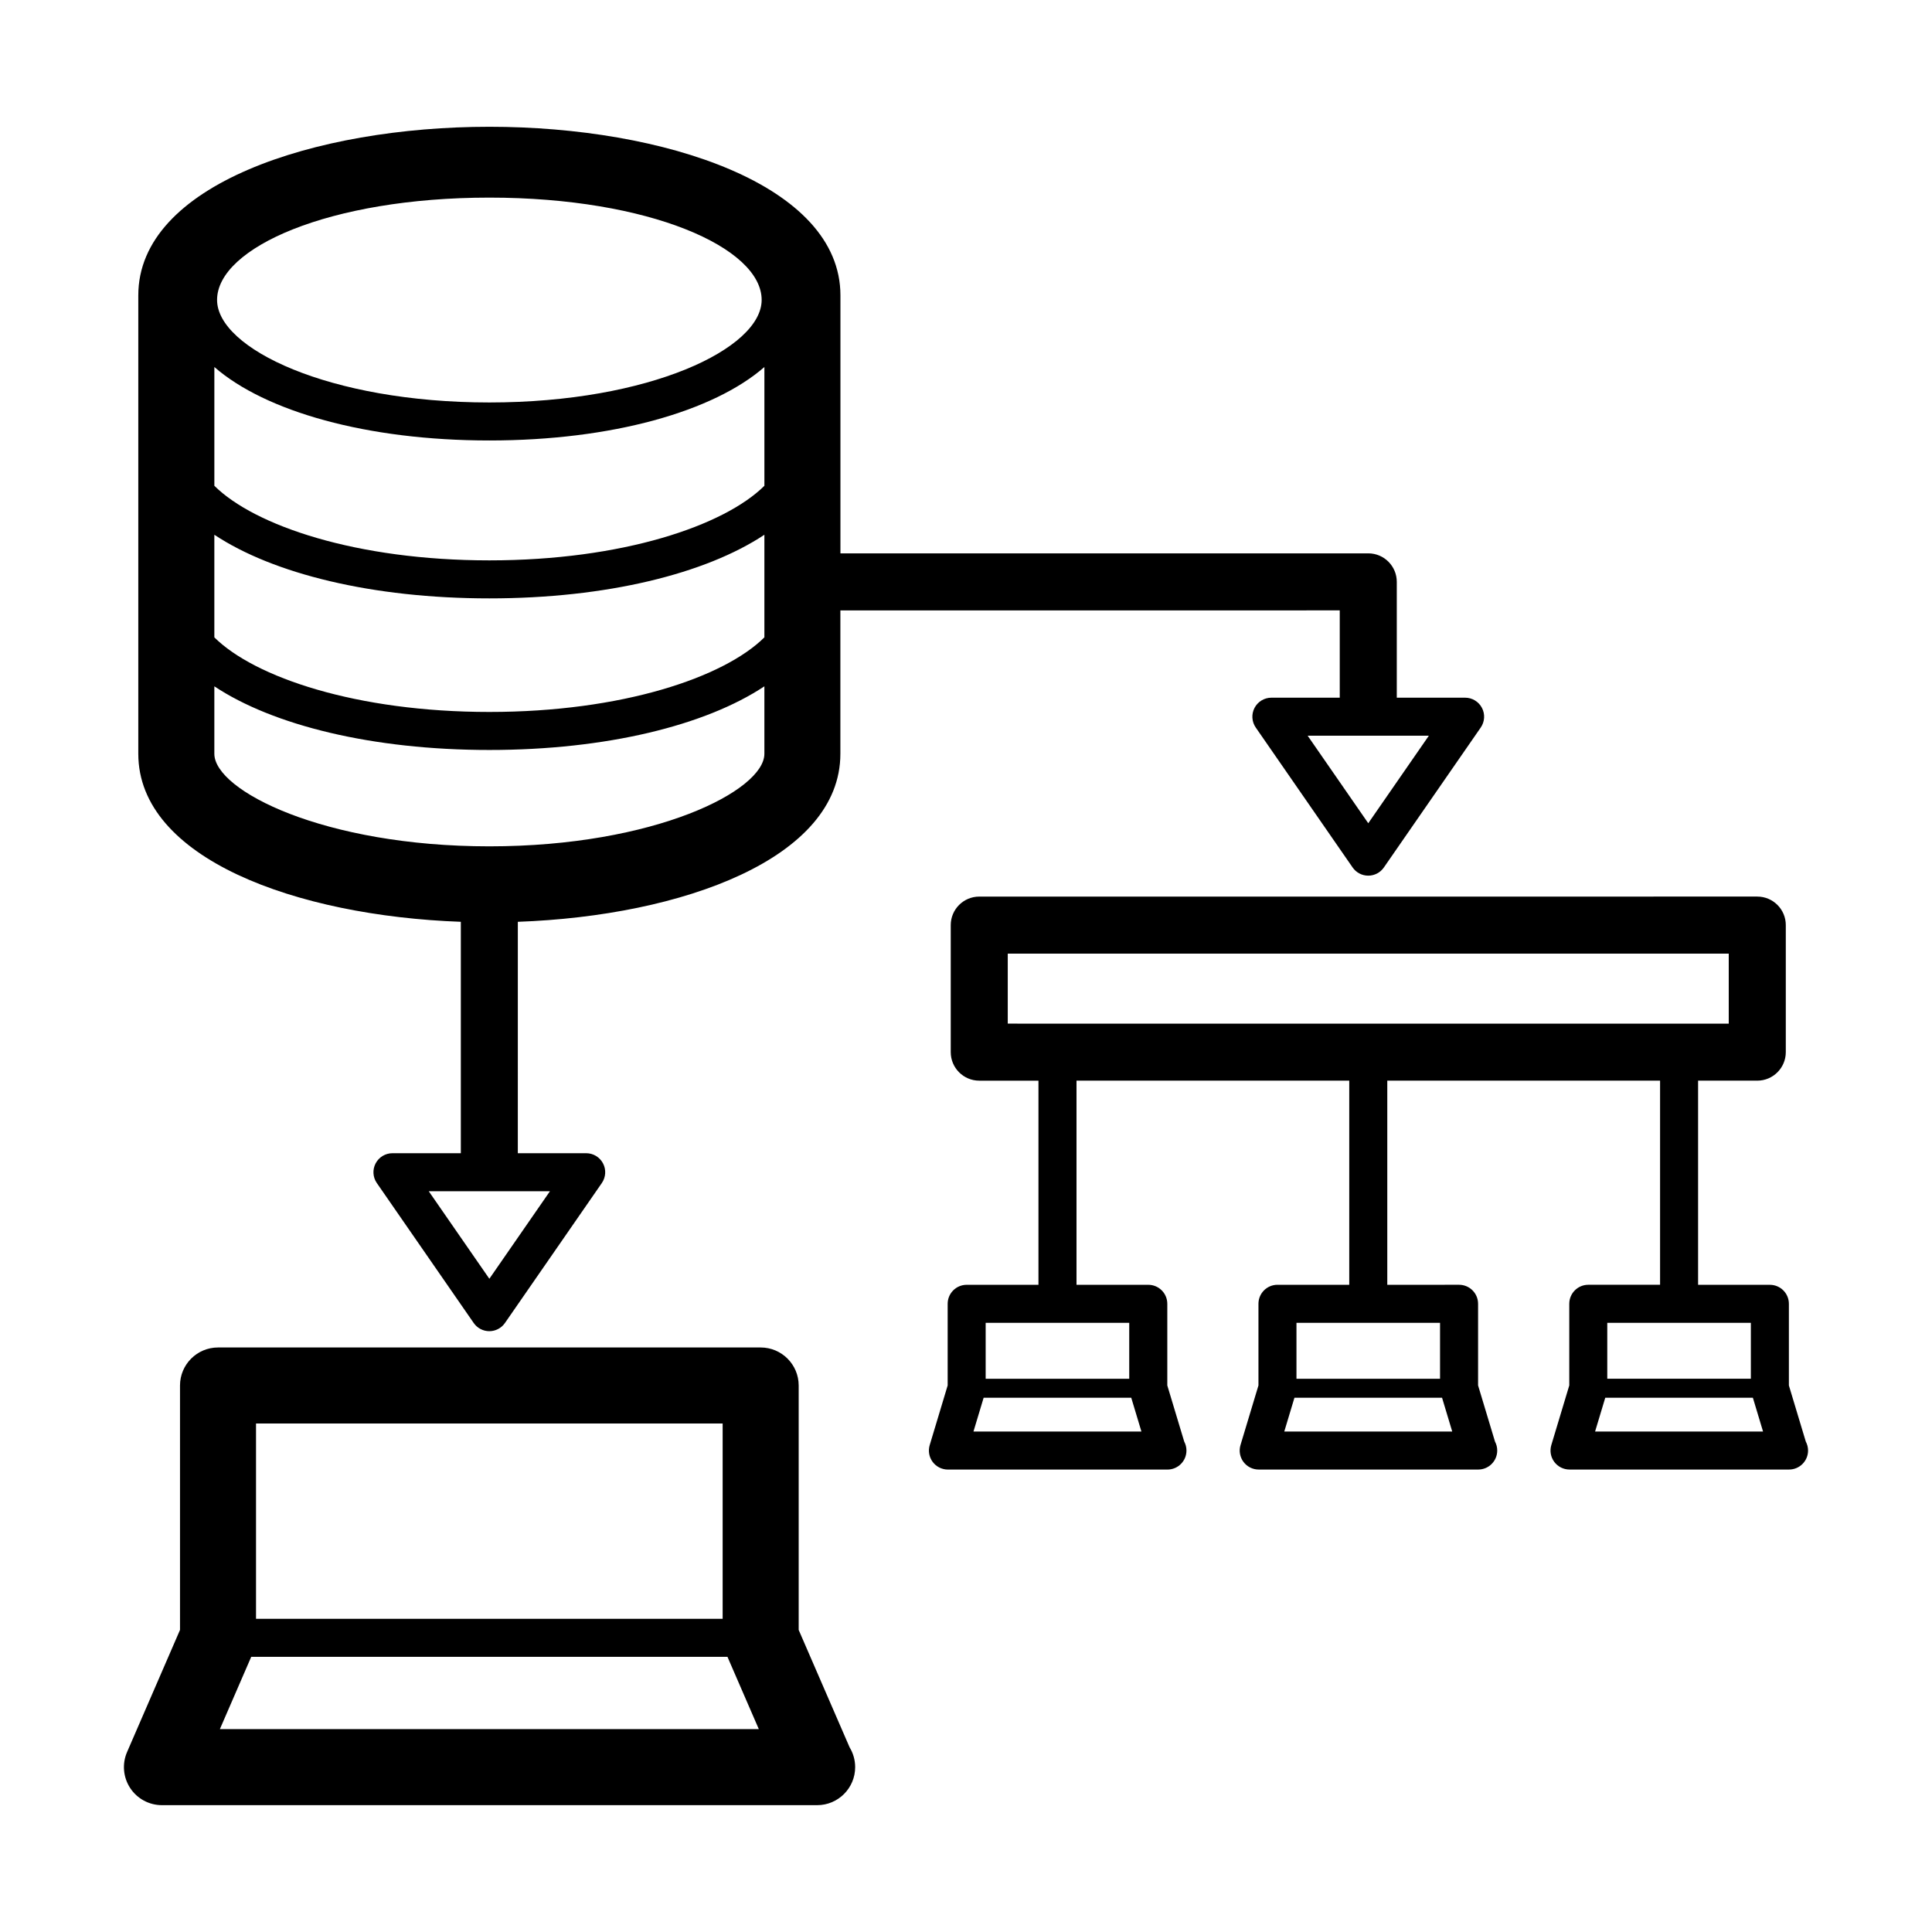 <?xml version="1.0" encoding="UTF-8"?>
<!-- Uploaded to: SVG Repo, www.svgrepo.com, Generator: SVG Repo Mixer Tools -->
<svg fill="#000000" width="800px" height="800px" version="1.1" viewBox="144 144 512 512" xmlns="http://www.w3.org/2000/svg">
 <path d="m355.66 575.95v-64.777c0-5.562-4.516-10.078-10.078-10.078h-143.8c-5.562 0-10.078 4.516-10.078 10.078v64.773l-14.027 32.355c-1.352 3.113-1.043 6.699 0.82 9.543 1.863 2.84 5.027 4.543 8.422 4.543h173.53c0.035-0.004 0.07-0.004 0.102 0 5.562 0 10.078-4.516 10.078-10.078 0-1.914-0.535-3.703-1.465-5.231zm-20.152-54.703v51.758h-123.66v-51.758zm-133.24 80.992 8.309-19.16h126.21l8.309 19.16zm420.29-76.195-4.484-14.883v-21.633c0-2.785-2.258-5.039-5.039-5.039h-19.023v-54.105h15.684c4.176 0 7.559-3.387 7.559-7.559v-33.664c0-4.172-3.379-7.559-7.559-7.559l-206.18 0.004c-4.176 0-7.559 3.387-7.559 7.559v33.664c0 4.172 3.379 7.559 7.559 7.559h15.688v54.098h-19.023c-2.781 0-5.039 2.254-5.039 5.039v21.633l-4.758 15.805c-0.457 1.527-0.172 3.18 0.781 4.457 0.953 1.281 2.449 2.031 4.047 2.031h58.07c0.035 0 0.066-0.004 0.102 0 2.781 0 5.039-2.254 5.039-5.039 0-0.855-0.211-1.664-0.59-2.371l-4.484-14.883v-21.633c0-2.785-2.258-5.039-5.039-5.039h-19.023v-54.102h72.281v54.098h-19.023c-2.781 0-5.039 2.254-5.039 5.039v21.633l-4.762 15.805c-0.457 1.527-0.172 3.18 0.781 4.457 0.953 1.281 2.449 2.031 4.047 2.031h58.07c0.035 0 0.066-0.004 0.102 0 2.781 0 5.039-2.254 5.039-5.039 0-0.855-0.211-1.664-0.59-2.371l-4.484-14.883v-21.633c0-2.785-2.258-5.039-5.039-5.039l-19.023 0.004v-54.102h72.293v54.098h-19.023c-2.781 0-5.039 2.254-5.039 5.039v21.633l-4.758 15.805c-0.457 1.527-0.172 3.18 0.781 4.457 0.953 1.281 2.449 2.031 4.047 2.031h58.07c0.035 0 0.066-0.004 0.102 0 2.781 0 5.039-2.254 5.039-5.039-0.004-0.852-0.223-1.66-0.594-2.363zm-220.58-2.672 2.695-8.953h39.121l2.695 8.953zm41.281-13.988h-38.047v-14.816h38.047zm41.086 13.988 2.695-8.953h39.121l2.695 8.953zm41.281-13.988h-38.047v-14.816h38.047zm-114.56-112.66h191.07v18.551l-191.07-0.004zm196.93 97.84v14.816h-38.051v-14.816zm-41.281 28.805 2.695-8.953h39.121l2.695 8.953zm-300.59-135.08v61.324h-18.117c-1.875 0-3.594 1.039-4.465 2.699-0.871 1.656-0.746 3.668 0.316 5.203l25.676 37.09c0.941 1.359 2.488 2.172 4.141 2.172 1.652 0 3.199-0.812 4.141-2.172l25.676-37.09c1.062-1.543 1.188-3.547 0.316-5.203-0.871-1.664-2.59-2.699-4.465-2.699h-18.117l0.004-61.324c43.641-1.578 85.477-16.793 85.477-44.531v-37.996l132.34-0.004v23.137h-18.117c-1.875 0-3.594 1.039-4.465 2.699-0.871 1.656-0.746 3.668 0.316 5.203l25.676 37.09c0.941 1.359 2.488 2.172 4.141 2.172s3.199-0.812 4.141-2.172l25.676-37.09c1.062-1.543 1.188-3.547 0.316-5.203-0.871-1.664-2.59-2.699-4.465-2.699h-18.105v-30.691c0-4.172-3.379-7.559-7.559-7.559h-139.88v-68.363c0-29.332-46.805-44.684-93.035-44.684s-93.039 15.348-93.039 44.684v121.47c0 27.742 41.844 42.957 85.477 44.535zm7.559 94.598-16.062-23.199h32.121zm232.92-120.72-16.062-23.199h32.121zm-305.8-76.453c15.559 10.328 41.84 16.863 72.883 16.863 31.039 0 57.328-6.535 72.883-16.863v27.191c-10.676 10.59-37.648 19.77-72.883 19.77-35.23 0-62.207-9.18-72.883-19.77zm145.77-12.977c-10.676 10.59-37.648 19.766-72.883 19.766-35.23 0-62.207-9.18-72.883-19.766v-31.477c13.492 11.777 40.41 19.469 72.883 19.469 32.469 0 59.391-7.688 72.883-19.469zm-72.887 95.551c-43.816 0-72.883-14.773-72.883-24.535v-17.871c15.559 10.328 41.84 16.867 72.883 16.867 31.039 0 57.328-6.539 72.883-16.867v17.871c0.004 9.766-29.066 24.535-72.883 24.535zm0-171.92c42.387 0 72.16 13.273 72.16 27.113 0 12.852-29.633 27.176-72.16 27.176-42.523 0-72.16-14.324-72.16-27.176 0.004-13.836 29.781-27.113 72.16-27.113z"/>
</svg>